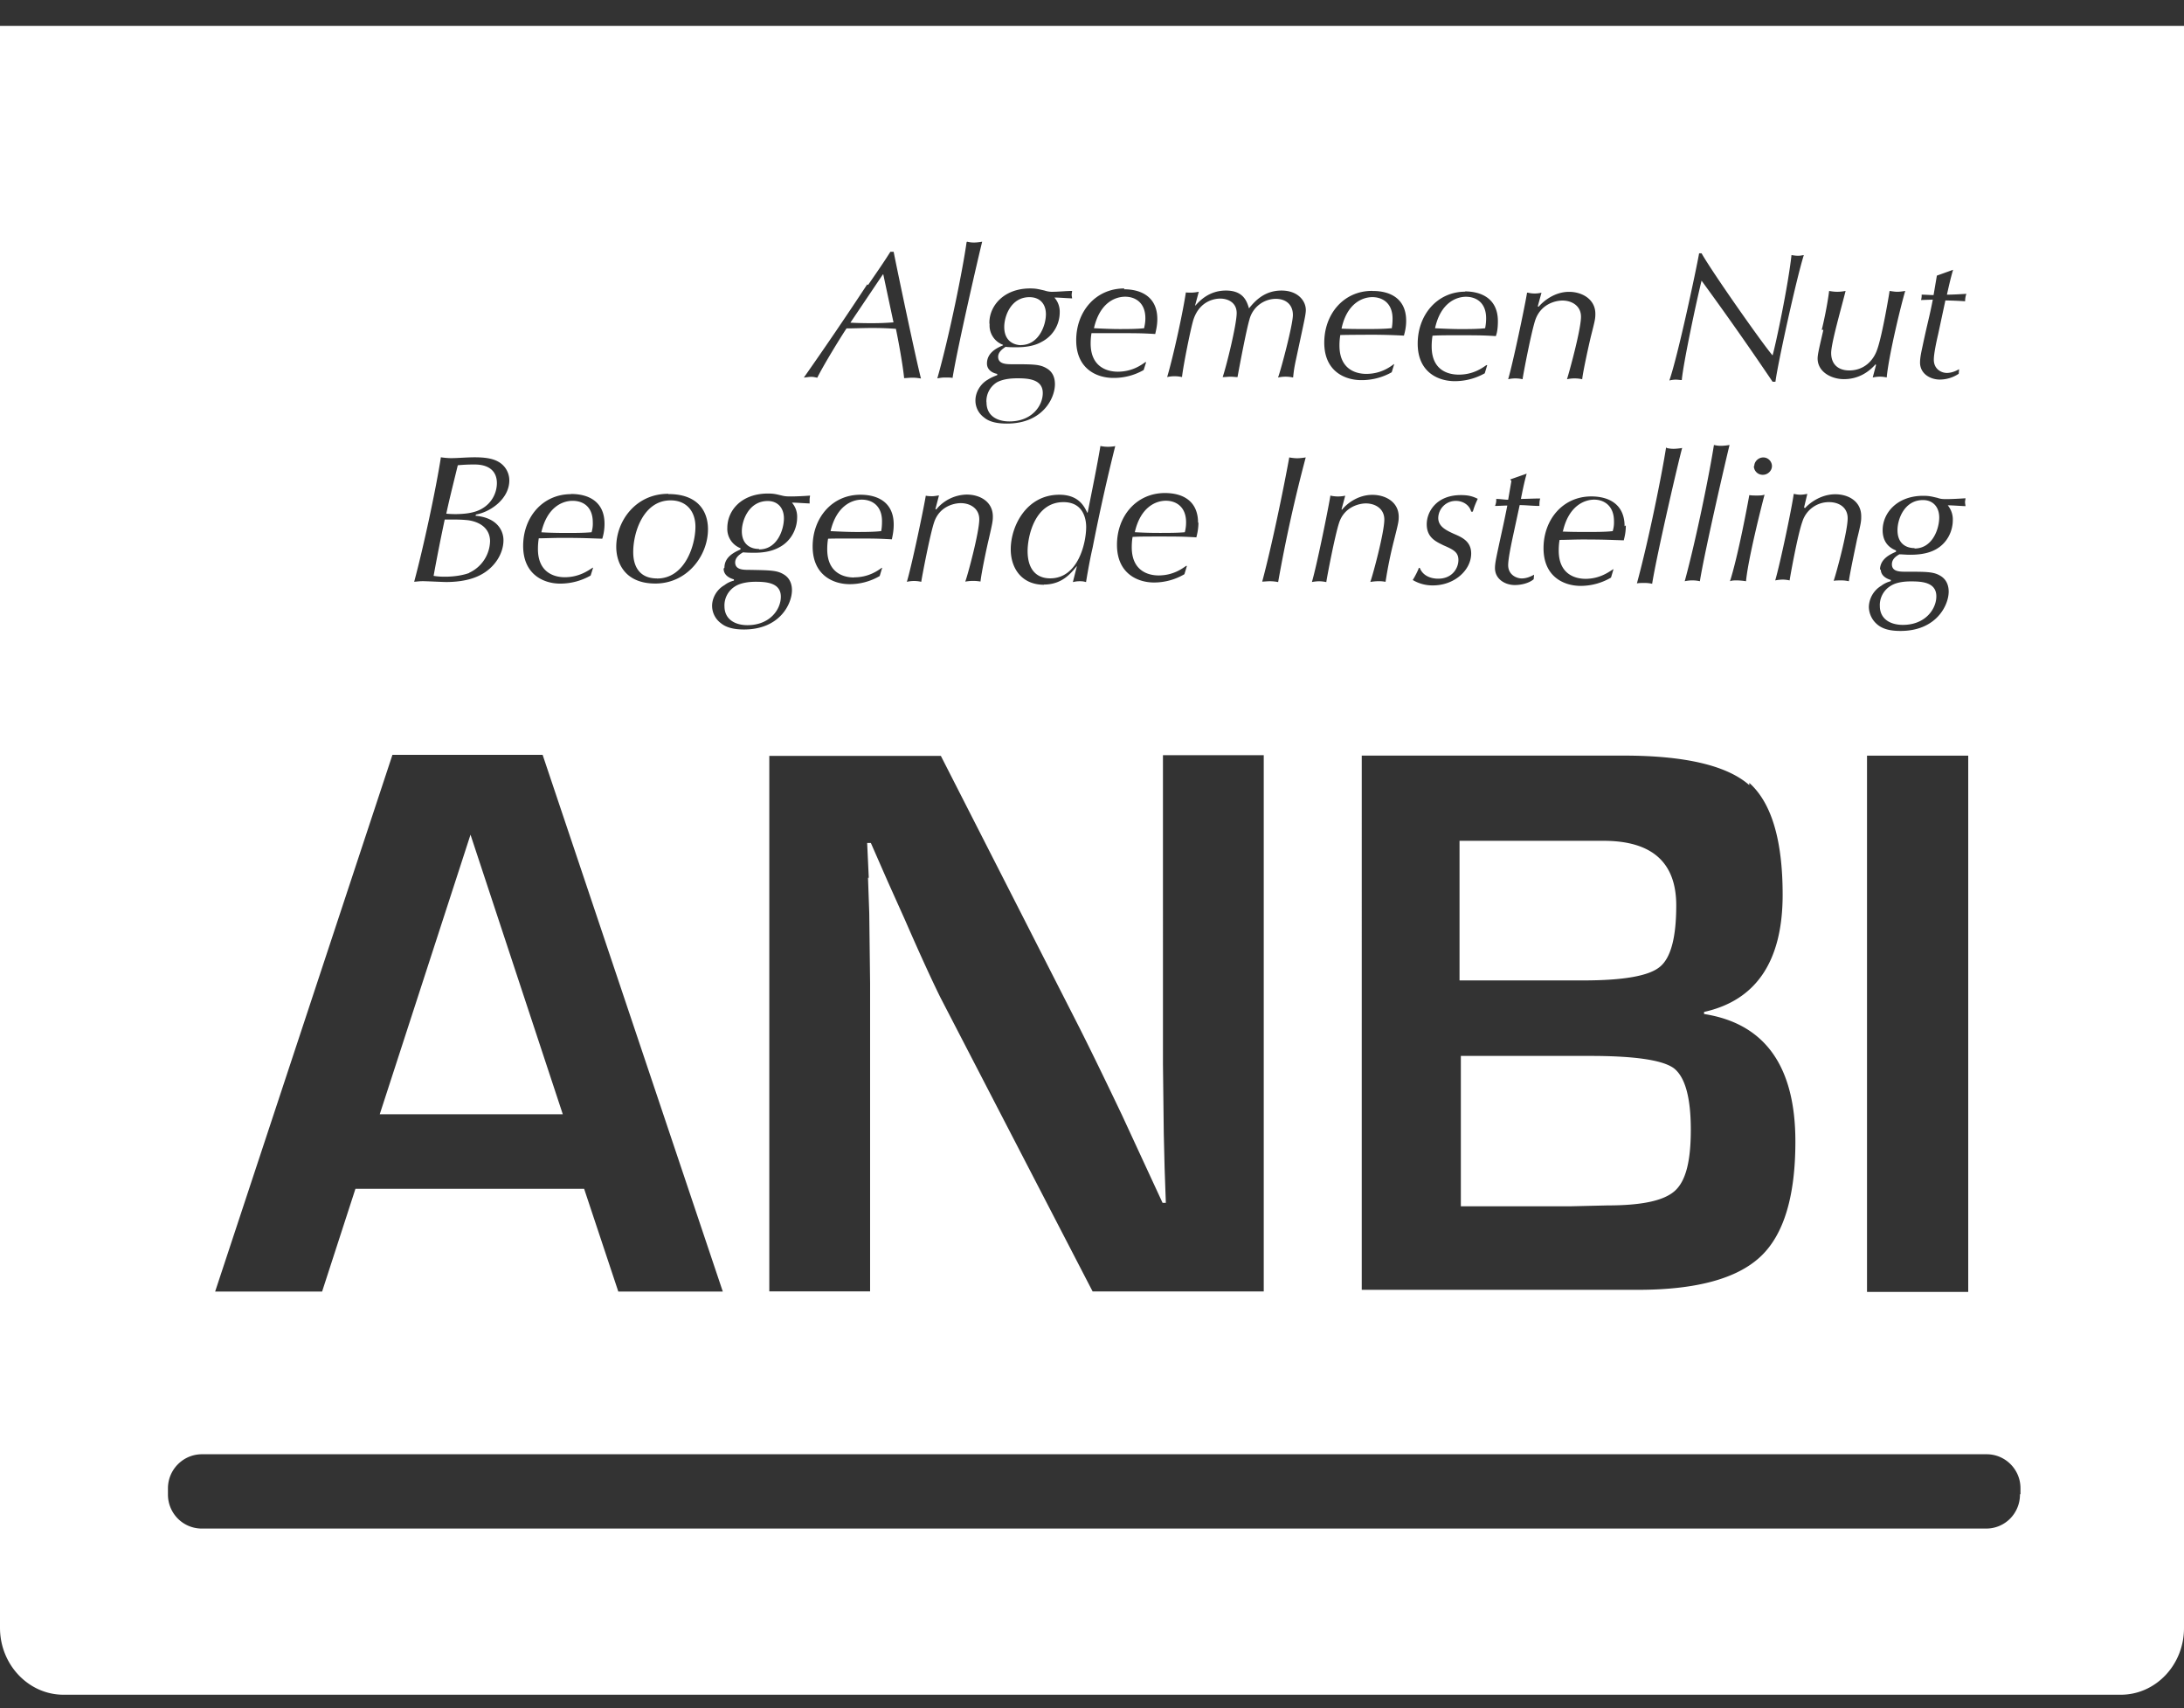 <?xml version="1.0" encoding="UTF-8"?>
<svg xmlns="http://www.w3.org/2000/svg" width="78" height="61" viewBox="0 0 78 61">
  <rect x="0" y="0" width="78" height="61" fill="#333333" stroke="none"/>
  <title>2</title>
  <path d="M27.116 19.62c.646 0 .881-.71.881-1.11 0-.375-.225-.618-.577-.618-.676 0-.926.696-.926 1.076 0 .488.326.636.606.636l.016.016zm10.865-1.688c-1.034 0-1.281 1.243-1.281 1.746 0 .636.297.976.808.976 1.002 0 1.284-1.272 1.284-1.834 0-.266-.088-.888-.812-.888h.001zm11.723-6.196c.015-.09.03-.193.03-.355 0-.577-.382-.77-.72-.77-.353 0-.911.222-1.102 1.125.264.014.632.014.896.014.25 0 .632 0 .882-.03l.014.016zm-18.233 7.232c.014-.074.029-.178.029-.355 0-.577-.382-.77-.72-.77-.367 0-.91.237-1.117 1.125.28.014.632.03.911.03.265 0 .632 0 .882-.03h.015zm.44-7.454L31.546 9.8h-.015l-1.16 1.723c.249.014.509.019.773.019.25 0 .5-.009.764-.03l.003.002zm20.215 18.515v4.984h4.408c1.44 0 2.346-.158 2.74-.48.397-.316.592-1.05.592-2.199 0-1.538-.867-2.307-2.596-2.307h-5.157.014l-.001.002zM36.457 12.323c.647 0 .897-.71.897-1.1 0-.376-.22-.611-.588-.611-.661 0-.9.68-.9 1.064 0 .503.339.651.618.651l-.027-.004zm4.405-.602c.015-.089.044-.192.044-.355 0-.577-.382-.77-.72-.77-.367 0-.91.223-1.116 1.125.279.015.632.03.91.03.25 0 .633 0 .882-.03zm14.943 7.261c.28.015.632.015.91.015.265 0 .647 0 .882-.03a1.07 1.07 0 0 0 .045-.354c0-.577-.382-.77-.706-.77-.352 0-.91.223-1.116 1.125l-.015.014zm-2.764-7.26c.015-.088.035-.192.035-.355 0-.576-.373-.769-.72-.769-.352 0-.91.222-1.104 1.124.274.015.631.03.905.03.26 0 .639 0 .881-.03h.003zM35.233 14.37c0 .488.391.68.816.68.798 0 1.193-.552 1.193-1.015 0-.508-.558-.525-.911-.525-.176 0-.5.015-.735.148a.794.794 0 0 0-.367.695l.004.017zM16.804 29.808l-3.242 9.985H20.1l-3.296-9.985zm-.054-9.35a1.28 1.28 0 0 0 .752-1.124c0-.458-.352-.698-.793-.757a4.616 4.616 0 0 0-.459-.023h-.367a66.672 66.672 0 0 0-.397 2.011c.172.03.324.03.426.03.22 0 .566-.03.848-.134l-.01-.003zm51.626-.87c.647 0 .882-.709.882-1.108 0-.37-.22-.622-.58-.622-.672 0-.91.696-.91 1.065-.005.503.323.651.608.651v.015zM78 58.117V.926H0v57.206c0 1.313 1.014 2.384 2.258 2.39h73.484c1.246 0 2.258-1.065 2.258-2.381v-.025zM67.142 20.353c0-.399.375-.562.573-.65v-.045c-.106-.044-.478-.192-.478-.724 0-.607.507-1.228 1.452-1.228.22 0 .313.03.507.074.12.044.206.044.338.044.157 0 .485-.017.661-.03 0 .045-.015.09-.015.134 0 .06.015.104.015.148-.323-.015-.473-.03-.632-.03a.79.79 0 0 1 .18.533c0 .36-.177.816-.632 1.054-.309.163-.676.178-.896.178-.147 0-.28-.015-.382-.015-.074.044-.265.148-.265.355 0 .266.28.266.5.266.749 0 .991 0 1.234.148.25.148.294.4.294.562 0 .488-.441 1.405-1.72 1.405-.308 0-.616-.044-.837-.237a.836.836 0 0 1-.294-.62.91.91 0 0 1 .441-.755.942.942 0 0 1 .338-.163l.009-.044c-.097-.03-.363-.118-.363-.385l-.028.025zm3.152 25.783h-3.615v-19.15h3.615v19.196-.046zm-1.705-35.362a.597.597 0 0 0 .041-.251c.141 0 .309.015.426.015l.118-.695.579-.208c-.088.296-.153.592-.22.888.202 0 .46-.015.694-.03a.778.778 0 0 0-.044.266c-.234-.016-.47-.026-.705-.03l-.26 1.214c-.066.28-.153.695-.153.902 0 .34.272.473.463.473.162 0 .309-.06.44-.133l-.014.163c-.2.134-.435.206-.676.207-.338 0-.705-.207-.705-.607 0-.177.044-.37.088-.576.191-.903.235-.991.368-1.672l-.441.015.001.06zm-3.528 1.006c.06-.222.206-.902.265-1.39.088.015.176.03.294.03.117 0 .205-.015.294-.03-.162.65-.515 1.863-.515 2.218 0 .4.25.621.647.621.529 0 .867-.355.999-.754.176-.488.426-1.967.44-2.085.104.015.192.03.28.03.088 0 .191-.015.28-.03-.133.429-.589 2.292-.662 3.09a1.158 1.158 0 0 0-.25-.029 1.285 1.285 0 0 0-.25.03l.118-.444-.015-.03c-.22.252-.587.533-1.131.533-.44 0-.94-.251-.94-.74 0-.162.088-.502.205-1.02h-.059zm-.617 6.39c.191-.223.603-.519 1.102-.519.47 0 .926.252.926.784 0 .163 0 .222-.147.814-.059.295-.264 1.242-.294 1.508a1.285 1.285 0 0 0-.25-.03c-.102 0-.205 0-.293.015.102-.295.5-1.774.5-2.233 0-.4-.324-.577-.662-.577a.99.99 0 0 0-.955.696c-.162.443-.426 1.893-.456 2.1a1.14 1.14 0 0 0-.25-.03 1.445 1.445 0 0 0-.264.03c.176-.607.588-2.559.661-3.091.074.014.147.03.235.03.089 0 .177-.016.25-.03l-.117.488.03.014h.014l-.03.03zm-1.704-.474c.103 0 .191 0 .28-.03-.118.444-.589 2.307-.662 3.091a2.403 2.403 0 0 0-.309-.03c-.117 0-.19 0-.264.03.294-.917.646-2.825.69-3.076.089.015.177.015.265.015zm-.088-1.05c0-.163.147-.31.323-.31.176 0 .309.147.309.31 0 .162-.147.31-.324.31a.315.315 0 0 1-.323-.31h.015zm-1.94 4.111a1.232 1.232 0 0 0-.543 0c.426-1.567.896-3.919 1.043-4.866.073.015.132.03.25.03.103 0 .22-.015.308-.03-.088.34-.881 3.757-1.058 4.851v.015zm1.764 7.203c.793.71 1.19 2.04 1.19 3.993 0 2.366-.94 3.771-2.807 4.185v.074c2.175.34 3.262 1.864 3.262 4.555 0 1.953-.411 3.328-1.249 4.112-.837.784-2.292 1.183-4.378 1.183h-9.86V26.984h9.359c2.189 0 3.688.355 4.481 1.054l.002-.078zM60.682 9.045h.088c.382.68 2.212 3.28 2.536 3.647.117-.405.558-2.499.676-3.583.058.01.146.025.235.025.088 0 .132-.015.205-.024-.264.835-.94 3.92-1.013 4.522h-.103a117.27 117.27 0 0 0-2.536-3.609c-.191.769-.654 2.958-.706 3.55-.066 0-.132-.015-.224-.015a.993.993 0 0 0-.22.03c.308-.888.954-3.935 1.057-4.512l.005-.03zm-1.163 6.953c.074.015.133.03.25.03.103 0 .22-.015.309-.03-.103.34-.897 3.756-1.073 4.85a1.132 1.132 0 0 0-.28-.029c-.117 0-.19 0-.264.015.427-1.568.897-3.92 1.044-4.866l.014.03zm-1.454 2.766c0 .251-.044.414-.074.532-.5-.015-.69-.03-1.484-.03-.25 0-.602.015-.808.015-.015.089-.03.207-.03.385 0 .843.589 1.005.956 1.005.5 0 .823-.236.984-.34h.015l-.088.296a2.144 2.144 0 0 1-1.087.296c-.574 0-1.323-.31-1.323-1.346 0-1.02.69-1.849 1.705-1.849.631 0 1.19.281 1.19 1.065l.044-.03zm-3.497-8.312c.16.039.325.039.485 0l-.133.488.03.015c.19-.222.588-.533 1.087-.533.47 0 .94.267.94.784 0 .178-.014.237-.161.814-.074.31-.28 1.242-.309 1.523a1.285 1.285 0 0 0-.543 0c.088-.281.5-1.775.5-2.233 0-.385-.324-.577-.662-.577-.22 0-.764.103-.97.695-.147.444-.426 1.908-.455 2.115a1.158 1.158 0 0 0-.514 0c.176-.606.587-2.559.675-3.091h.03zm-.632 6.67l.588-.207c-.088.31-.147.606-.206.902.206 0 .456-.015.69-.015-.029.089-.029.178-.029.266-.235 0-.5-.03-.705-.03l-.265 1.228c-.058.281-.146.71-.146.917 0 .34.293.474.484.474.162 0 .309-.06.441-.133l-.014.162c-.177.148-.456.207-.676.207-.338 0-.706-.207-.706-.606 0-.163.044-.355.089-.577.19-.887.22-.99.352-1.656-.125 0-.294.014-.44.014a.508.508 0 0 0 .043-.25c.147 0 .309.029.427.029l.117-.68v.014l-.044-.059zm-1.63-6.716c.632 0 1.19.281 1.19 1.065 0 .251-.029.414-.073.532-.485-.03-.676-.03-1.469-.03-.25 0-.588 0-.793.016a2.4 2.4 0 0 0-.03.384c0 .852.588 1.006.97 1.006.514 0 .837-.237.984-.34h.03l-.088.292a2.177 2.177 0 0 1-1.073.281c-.573 0-1.322-.306-1.322-1.34 0-1.02.69-1.856 1.704-1.856l-.03-.01zm-1.66 9.875h.06c.102.263.366.385.66.385.5 0 .72-.375.72-.666 0-.281-.176-.37-.529-.524-.279-.137-.602-.28-.602-.754 0-.438.338-1.041 1.22-1.041.234 0 .396.03.602.133-.132.281-.147.37-.177.459h-.058c-.06-.237-.294-.385-.544-.385a.623.623 0 0 0-.632.606c0 .311.28.444.573.577.28.119.603.266.603.695 0 .592-.594 1.14-1.367 1.14a1.374 1.374 0 0 1-.72-.193c.103-.163.184-.34.22-.429l-.029-.003zm-1.616-9.89c.632 0 1.19.281 1.19 1.065 0 .243-.05.414-.08.53a21.21 21.21 0 0 0-1.47-.03c-.25 0-.6.003-.802.009a2.26 2.26 0 0 0-.03.375c0 .85.588 1.012.956 1.012.514 0 .837-.237.984-.346h.015l-.089.288a2.175 2.175 0 0 1-1.087.281c-.573 0-1.322-.304-1.322-1.338 0-1.02.69-1.849 1.704-1.849l.031.003zm-1.47 7.318c.16.03.325.028.484-.007l-.132.488.015.015c.19-.237.587-.533 1.087-.533.47 0 .94.256.94.784 0 .163-.014.228-.161.813a15.34 15.34 0 0 0-.309 1.509 1.204 1.204 0 0 0-.25-.022c-.103 0-.205.012-.294.026.103-.288.5-1.774.5-2.227 0-.39-.323-.577-.661-.577-.206 0-.764.104-.955.695-.147.444-.426 1.9-.456 2.115a1.286 1.286 0 0 0-.25-.03c-.088 0-.19.013-.264.027.176-.6.573-2.558.661-3.088l.044.012zM31.001 31.363l.044 1.251.03 2.514v10.989h-3.6V26.994h6.127l4.951 9.712c.432.858.94 1.904 1.522 3.125l.72 1.558.725 1.567h.117l-.044-1.242-.03-1.242-.029-2.47V26.969h3.6V46.12h-6.112l-5.437-10.5c-.264-.533-.69-1.45-1.263-2.766l-.617-1.375-.603-1.376h-.132l.059 1.272-.015-.044-.013.03zm-.5-10.745c.515 0 .838-.232.99-.34h.015l-.088.293a2.126 2.126 0 0 1-1.072.291c-.573 0-1.323-.31-1.323-1.346 0-1.017.69-1.848 1.705-1.848.631 0 1.19.278 1.19 1.065 0 .24-.044.414-.066.528-.5-.03-.69-.03-1.47-.03-.264 0-.602 0-.808.007-.014.083-.03.207-.03.379 0 .843.589 1.006.956 1.006l.001-.005zm6.787.265c-.808 0-1.19-.598-1.19-1.268 0-.823.558-1.947 1.734-1.947.705 0 .896.432.999.64h.014c.162-.82.338-1.671.456-2.381.174.037.354.038.529.004a71.445 71.445 0 0 0-.808 3.628c-.074.31-.162.784-.235 1.228-.06-.015-.103-.03-.22-.03-.118 0-.177.015-.25.03l.146-.577c-.22.266-.528.666-1.19.666l.015.007zm7.787-.096c.338-1.257.764-3.313.97-4.452.073.015.191.03.28.03.102 0 .22-.015.308-.03a53.668 53.668 0 0 0-.985 4.452 1.506 1.506 0 0 0-.294-.03c-.102 0-.22.015-.308.015l.03.015zm-2.76-10.351c.044.014.146.014.235.014.088 0 .176-.014.264-.03l-.132.489h.014c.147-.163.485-.533 1.088-.533.634 0 .75.4.823.636.205-.251.543-.636 1.16-.636.588 0 .87.37.87.696 0 .133-.051.355-.103.606l-.25 1.168c-.082.37-.088.533-.102.636-.177-.04-.36-.04-.537 0 .118-.325.53-1.893.53-2.233 0-.37-.25-.577-.612-.577a.98.98 0 0 0-.94.74c-.103.34-.338 1.567-.426 2.055-.074 0-.162-.014-.25-.014s-.191.014-.28.014c.148-.443.5-1.887.5-2.286 0-.385-.323-.518-.588-.518-.146 0-.72.045-.955.747-.102.326-.367 1.657-.41 2.056a1.191 1.191 0 0 0-.53 0c.22-.74.573-2.352.676-3.076l-.046.046zm.486 8.221c0 .237-.044.414-.074.533-.5-.03-.676-.03-1.469-.03-.25 0-.602 0-.808.015-.015.074-.03.207-.03.37 0 .842.588 1.005.956 1.005.514 0 .837-.236.984-.34h.03l-.089.296a2.144 2.144 0 0 1-1.087.296c-.573 0-1.322-.311-1.322-1.346 0-1.02.69-1.849 1.713-1.849.617 0 1.183.266 1.183 1.065l.013-.015zm-2.658-8.326c.626 0 1.19.28 1.19 1.064 0 .237-.051.415-.074.533-.5-.03-.683-.03-1.469-.03h-.808c-.015.089-.03.207-.03.37 0 .843.597 1.006.968 1.006.514 0 .837-.237.984-.34h.03l-.089.28a2.13 2.13 0 0 1-1.087.282c-.573 0-1.322-.311-1.322-1.346 0-1.02.69-1.849 1.719-1.849l-.012.03zm-4.808 1.198c0-.607.515-1.228 1.455-1.228.225 0 .311.03.514.074a.852.852 0 0 0 .338.044c.147 0 .476-.03.647-.03 0 .045-.015.09-.015.134 0 .059.015.103.015.133-.324-.015-.47-.03-.632-.03a.757.757 0 0 1 .19.533c0 .37-.19.813-.646 1.05-.308.177-.69.192-.896.192-.147 0-.28 0-.392-.015-.059.045-.265.163-.265.355 0 .258.28.267.5.267.757 0 .992 0 1.234.147.256.148.294.4.294.567 0 .503-.44 1.405-1.713 1.405-.309 0-.617-.045-.823-.222a.744.744 0 0 1-.303-.606c0-.296.181-.592.441-.74.137-.089.265-.133.338-.163v-.044c-.103-.015-.367-.103-.367-.37 0-.399.371-.562.573-.65v-.018a.734.734 0 0 1-.48-.725l-.007-.06zm-.8-2.898c.073.015.132.03.25.03.102 0 .205-.015.293-.03-.088.34-.881 3.757-1.058 4.866-.058-.015-.147-.015-.264-.015-.118 0-.191.015-.28.03.441-1.56.912-3.912 1.044-4.857l.015-.024zm-1.25 9.09c.074 0 .162-.015.25-.03l-.127.488.029.015a1.442 1.442 0 0 1 1.087-.532c.48 0 .935.257.935.784 0 .162-.015.236-.147.813-.074.3-.27 1.242-.294 1.509a1.534 1.534 0 0 0-.544.003c.103-.286.5-1.775.5-2.226 0-.385-.323-.577-.661-.577-.22 0-.764.103-.955.695-.147.444-.426 1.908-.456 2.115a1.116 1.116 0 0 0-.514 0c.176-.592.588-2.55.676-3.076.059.014.147.019.235.019h-.013zm-2.283-7.543c.338-.49.565-.816.797-1.186h.117c.133.68.808 3.89.976 4.526a1.642 1.642 0 0 0-.294-.03c-.13 0-.22.015-.308.015-.045-.473-.22-1.42-.294-1.76a10.992 10.992 0 0 0-.882-.03c-.294 0-.588.015-.881.015-.236.355-.832 1.331-1.044 1.76-.058-.007-.117-.03-.216-.03-.073 0-.161.015-.264.026a131.876 131.876 0 0 0 2.263-3.328l.03.022zm-5.129 10.094c0-.4.382-.562.573-.65v-.045a.737.737 0 0 1-.47-.725c0-.62.5-1.227 1.455-1.227.22 0 .308.03.5.074.117.03.205.03.337.03.162 0 .485-.015.661-.03 0 .044-.014.088-.014.133v.148c-.316-.015-.47-.03-.632-.03a.759.759 0 0 1 .186.533c0 .37-.19.828-.64 1.064-.323.178-.69.193-.897.193-.146 0-.293-.005-.396-.015-.074.044-.28.163-.28.36 0 .266.294.266.5.266.75.014.993.014 1.234.162.25.148.294.4.294.562 0 .496-.44 1.405-1.713 1.405-.309 0-.617-.05-.83-.229a.774.774 0 0 1-.309-.614c0-.296.177-.591.441-.74a.88.88 0 0 1 .338-.162v-.044c-.103-.03-.367-.119-.367-.385l.03-.034zm-1.998-2.628c1.043 0 1.41.606 1.41 1.257 0 .953-.749 1.938-1.88 1.938-1.102 0-1.396-.755-1.396-1.31 0-.928.7-1.894 1.851-1.894l.015.009zm-3.475-.003c.632 0 1.19.281 1.19 1.065 0 .237-.044.414-.08.532-.488-.014-.675-.03-1.468-.03-.25 0-.603.016-.8.016-.014.088-.03.207-.03.384 0 .843.589 1.006.956 1.006.514 0 .837-.237.999-.34h.015l-.088.28a2.196 2.196 0 0 1-1.088.288c-.573 0-1.322-.311-1.322-1.346 0-1.02.69-1.849 1.71-1.849l.006-.006zm-4.649-1.31c.088.015.25.03.353.03.25 0 .558-.03.852-.03.367 0 .632.044.823.148a.763.763 0 0 1 .411.677c0 .65-.66 1.124-1.19 1.219l-.019.044c.776.067 1 .532 1 .873 0 .473-.31.99-.853 1.257-.426.214-.94.236-1.19.236-.132 0-.711-.03-.838-.03-.132 0-.22.016-.308.021.338-1.257.778-3.312.955-4.451l.004.006zm-1.794 10.625h5.422l6.435 19.167h-3.732l-1.22-3.668h-8.168l-1.19 3.668h-3.82l6.332-19.167-.041-.008-.018.008zM72.142 53.37a1.22 1.22 0 0 1-.35.861 1.2 1.2 0 0 1-.855.357H7.21a1.204 1.204 0 0 1-.856-.353 1.22 1.22 0 0 1-.356-.86v-.221c0-.672.543-1.22 1.216-1.22h63.738c.67 0 1.208.547 1.208 1.212v.222l-.025-.015.007.017zM42.315 19.006a1.33 1.33 0 0 0 .045-.355c0-.574-.382-.769-.72-.769-.363 0-.908.228-1.111 1.124.3.018.601.026.902.025.264 0 .646 0 .896-.025h-.012zm-25.098-.843c.324-.186.525-.53.529-.905 0-.48-.342-.67-.793-.67a5.883 5.883 0 0 0-.603.027c-.223.912-.308 1.248-.411 1.73.103.009.206.015.352.015.236-.005.632-.02.926-.197zm49.92 3.473c0 .488.397.68.823.68.798 0 1.195-.562 1.195-1.02 0-.518-.551-.533-.911-.533-.173 0-.5.015-.726.163a.804.804 0 0 0-.382.695l.002.015zm-43.672-.976c1.004 0 1.372-1.198 1.372-1.85 0-.536-.309-.941-.888-.941-.96 0-1.334 1.124-1.334 1.849 0 .54.25.939.848.939l.002.003zm33.321 17.049h-4.613v5.369h3.967l1.264-.03c1.22 0 2.012-.163 2.41-.518.396-.355.572-1.064.572-2.188 0-1.154-.206-1.879-.602-2.19-.397-.295-1.396-.443-2.998-.443zM25.874 21.646c0 .488.397.68.82.68.796 0 1.193-.554 1.193-1.017 0-.51-.544-.533-.906-.533-.167 0-.5.02-.726.163a.803.803 0 0 0-.382.703l.001.004zm-4.747-2.637a1.04 1.04 0 0 0 .044-.355c0-.577-.367-.769-.72-.769-.367 0-.911.226-1.117 1.124.265.018.632.024.897.024.25 0 .631 0 .881-.025l.015.001z" fill="#FFF"></path>
</svg>
